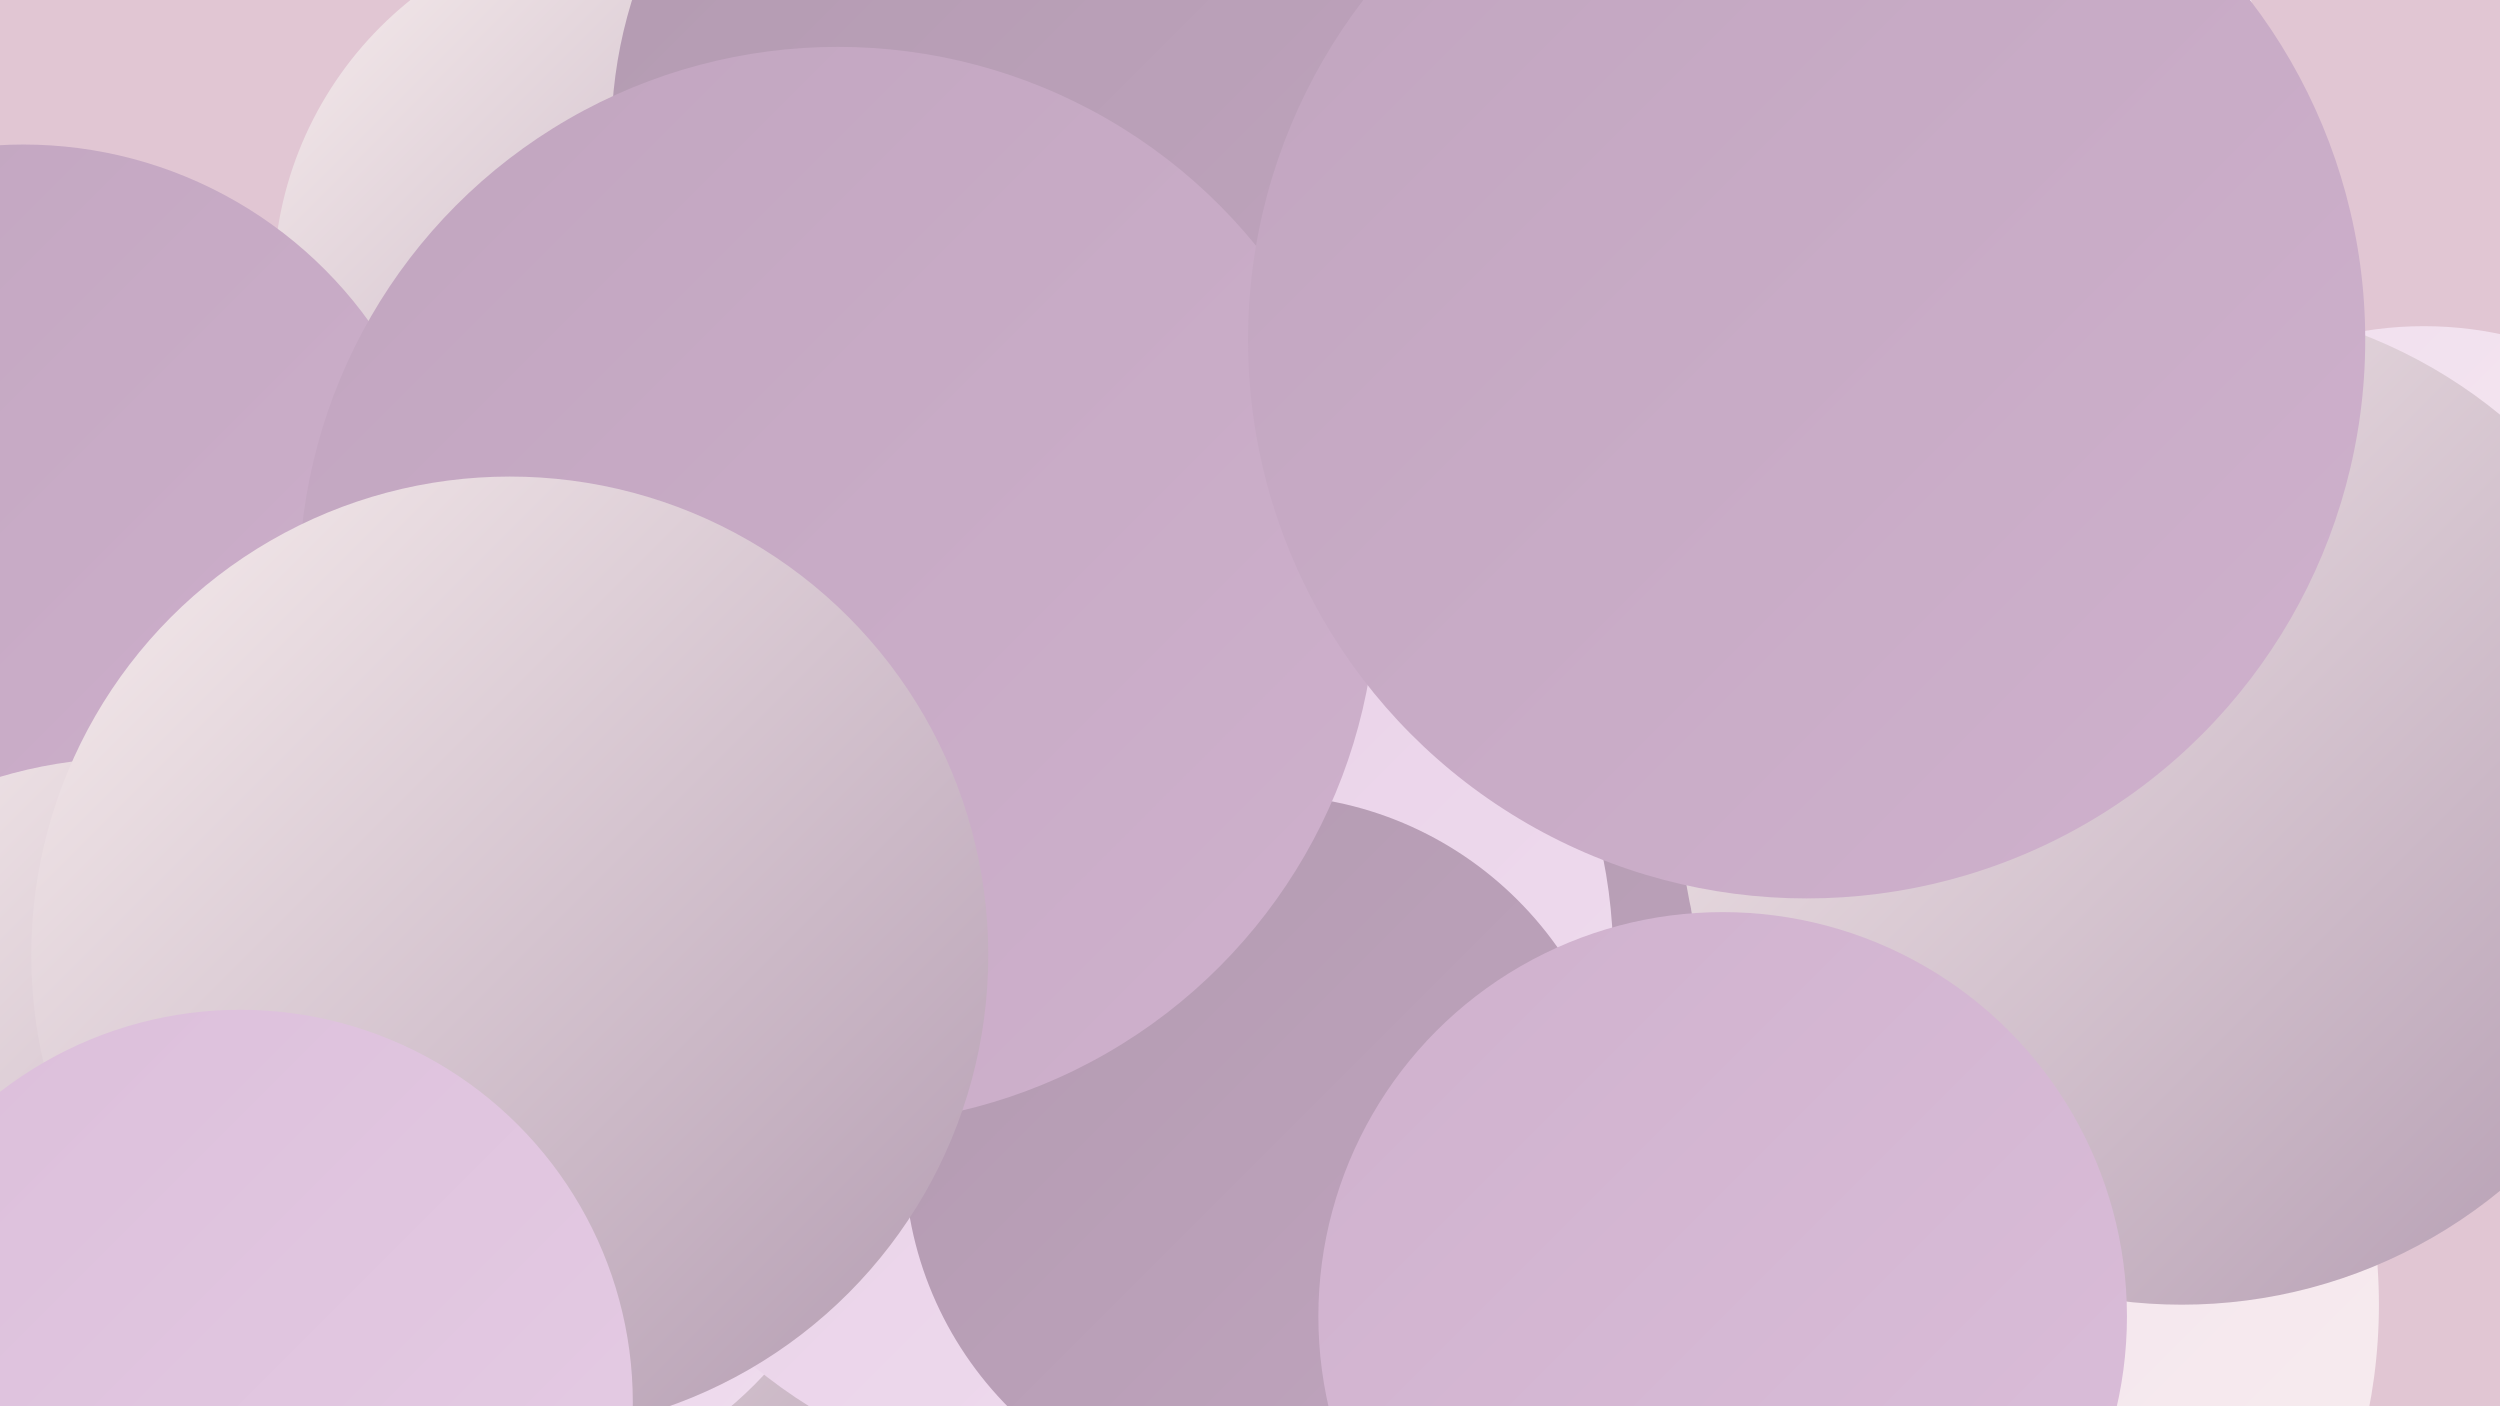 <?xml version="1.0" encoding="UTF-8"?><svg width="1280" height="720" xmlns="http://www.w3.org/2000/svg"><defs><linearGradient id="grad0" x1="0%" y1="0%" x2="100%" y2="100%"><stop offset="0%" style="stop-color:#b29ab0;stop-opacity:1" /><stop offset="100%" style="stop-color:#c1a5bf;stop-opacity:1" /></linearGradient><linearGradient id="grad1" x1="0%" y1="0%" x2="100%" y2="100%"><stop offset="0%" style="stop-color:#c1a5bf;stop-opacity:1" /><stop offset="100%" style="stop-color:#cfb1cd;stop-opacity:1" /></linearGradient><linearGradient id="grad2" x1="0%" y1="0%" x2="100%" y2="100%"><stop offset="0%" style="stop-color:#cfb1cd;stop-opacity:1" /><stop offset="100%" style="stop-color:#dbbeda;stop-opacity:1" /></linearGradient><linearGradient id="grad3" x1="0%" y1="0%" x2="100%" y2="100%"><stop offset="0%" style="stop-color:#dbbeda;stop-opacity:1" /><stop offset="100%" style="stop-color:#e6cde5;stop-opacity:1" /></linearGradient><linearGradient id="grad4" x1="0%" y1="0%" x2="100%" y2="100%"><stop offset="0%" style="stop-color:#e6cde5;stop-opacity:1" /><stop offset="100%" style="stop-color:#f0ddef;stop-opacity:1" /></linearGradient><linearGradient id="grad5" x1="0%" y1="0%" x2="100%" y2="100%"><stop offset="0%" style="stop-color:#f0ddef;stop-opacity:1" /><stop offset="100%" style="stop-color:#f8eeee;stop-opacity:1" /></linearGradient><linearGradient id="grad6" x1="0%" y1="0%" x2="100%" y2="100%"><stop offset="0%" style="stop-color:#f8eeee;stop-opacity:1" /><stop offset="100%" style="stop-color:#b29ab0;stop-opacity:1" /></linearGradient></defs><rect width="1280" height="720" fill="#e1c6d3" /><circle cx="893" cy="48" r="264" fill="url(#grad5)" /><circle cx="327" cy="146" r="187" fill="url(#grad6)" /><circle cx="644" cy="84" r="227" fill="url(#grad5)" /><circle cx="436" cy="569" r="233" fill="url(#grad6)" /><circle cx="938" cy="668" r="280" fill="url(#grad5)" /><circle cx="948" cy="402" r="222" fill="url(#grad0)" /><circle cx="1048" cy="459" r="182" fill="url(#grad5)" /><circle cx="12" cy="292" r="218" fill="url(#grad1)" /><circle cx="244" cy="567" r="201" fill="url(#grad4)" /><circle cx="557" cy="492" r="269" fill="url(#grad4)" /><circle cx="1241" cy="357" r="190" fill="url(#grad5)" /><circle cx="1117" cy="411" r="257" fill="url(#grad6)" /><circle cx="647" cy="591" r="184" fill="url(#grad0)" /><circle cx="549" cy="70" r="236" fill="url(#grad0)" /><circle cx="67" cy="623" r="235" fill="url(#grad6)" /><circle cx="429" cy="300" r="276" fill="url(#grad1)" /><circle cx="925" cy="174" r="286" fill="url(#grad1)" /><circle cx="882" cy="674" r="207" fill="url(#grad2)" /><circle cx="261" cy="489" r="245" fill="url(#grad6)" /><circle cx="123" cy="718" r="201" fill="url(#grad3)" /></svg>
